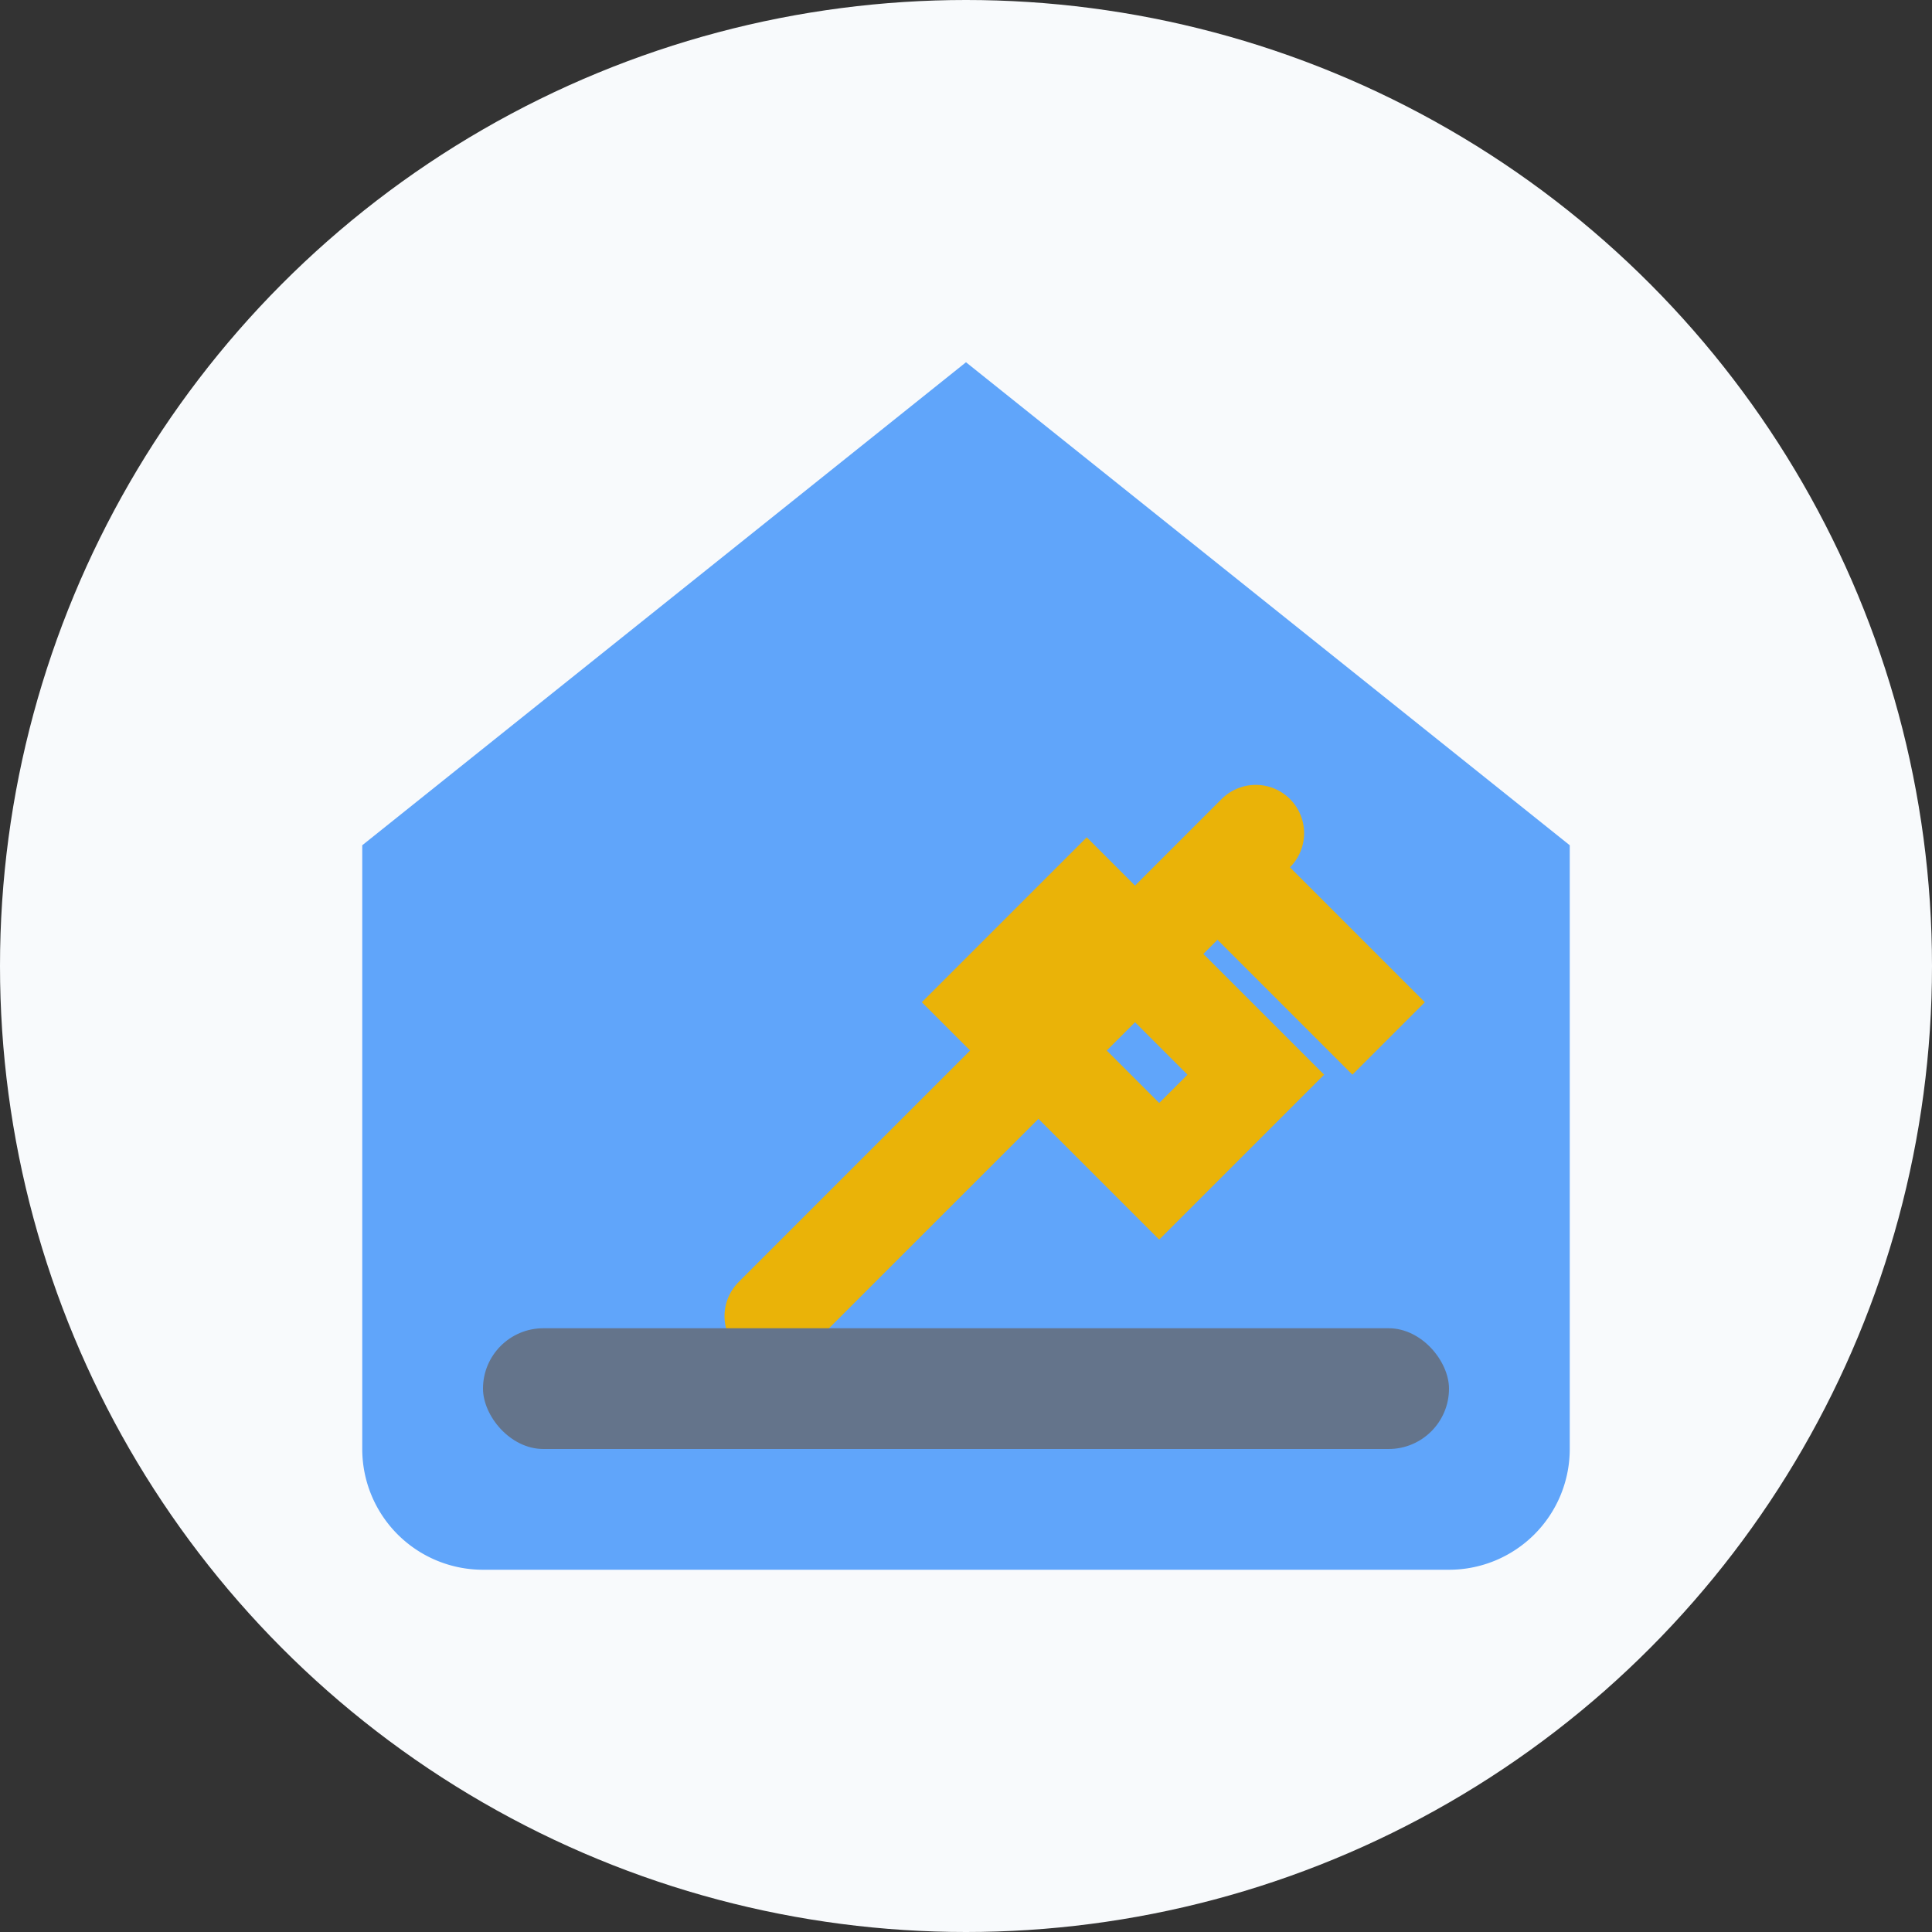 <svg xmlns="http://www.w3.org/2000/svg" viewBox="0 0 32 32">
    <rect x="0" y="0" width="32" height="32" fill="#333333" stroke="none"/>
    <!-- Fondo circular suave para que destaque en cualquier modo de navegador -->
    <circle cx="16" cy="16" r="16" fill="#f8fafc" />

    <!-- Silueta de la casa (Azul Institucional) -->
    <path d="M6 14l10-8 10 8v10a2 2 0 0 1-2 2H8a2 2 0 0 1-2-2V14z" fill="#60a5fa" />

    <!-- El mazo de subasta (Dorado/Ámbar para contraste) -->
    <g transform="translate(12, 13) scale(0.4)">
        <path d="M22 2L2 22M15 5l7 7-4 4-7-7 4-4z" stroke="#eab308" stroke-width="4" stroke-linecap="round" fill="none" />
        <path d="M22 2l-3 3 7 7 3-3-7-7z" fill="#eab308" />
    </g>

    <!-- Línea de suelo o base -->
    <rect x="8" y="22" width="16" height="2" rx="1" fill="#64748b" />
</svg>